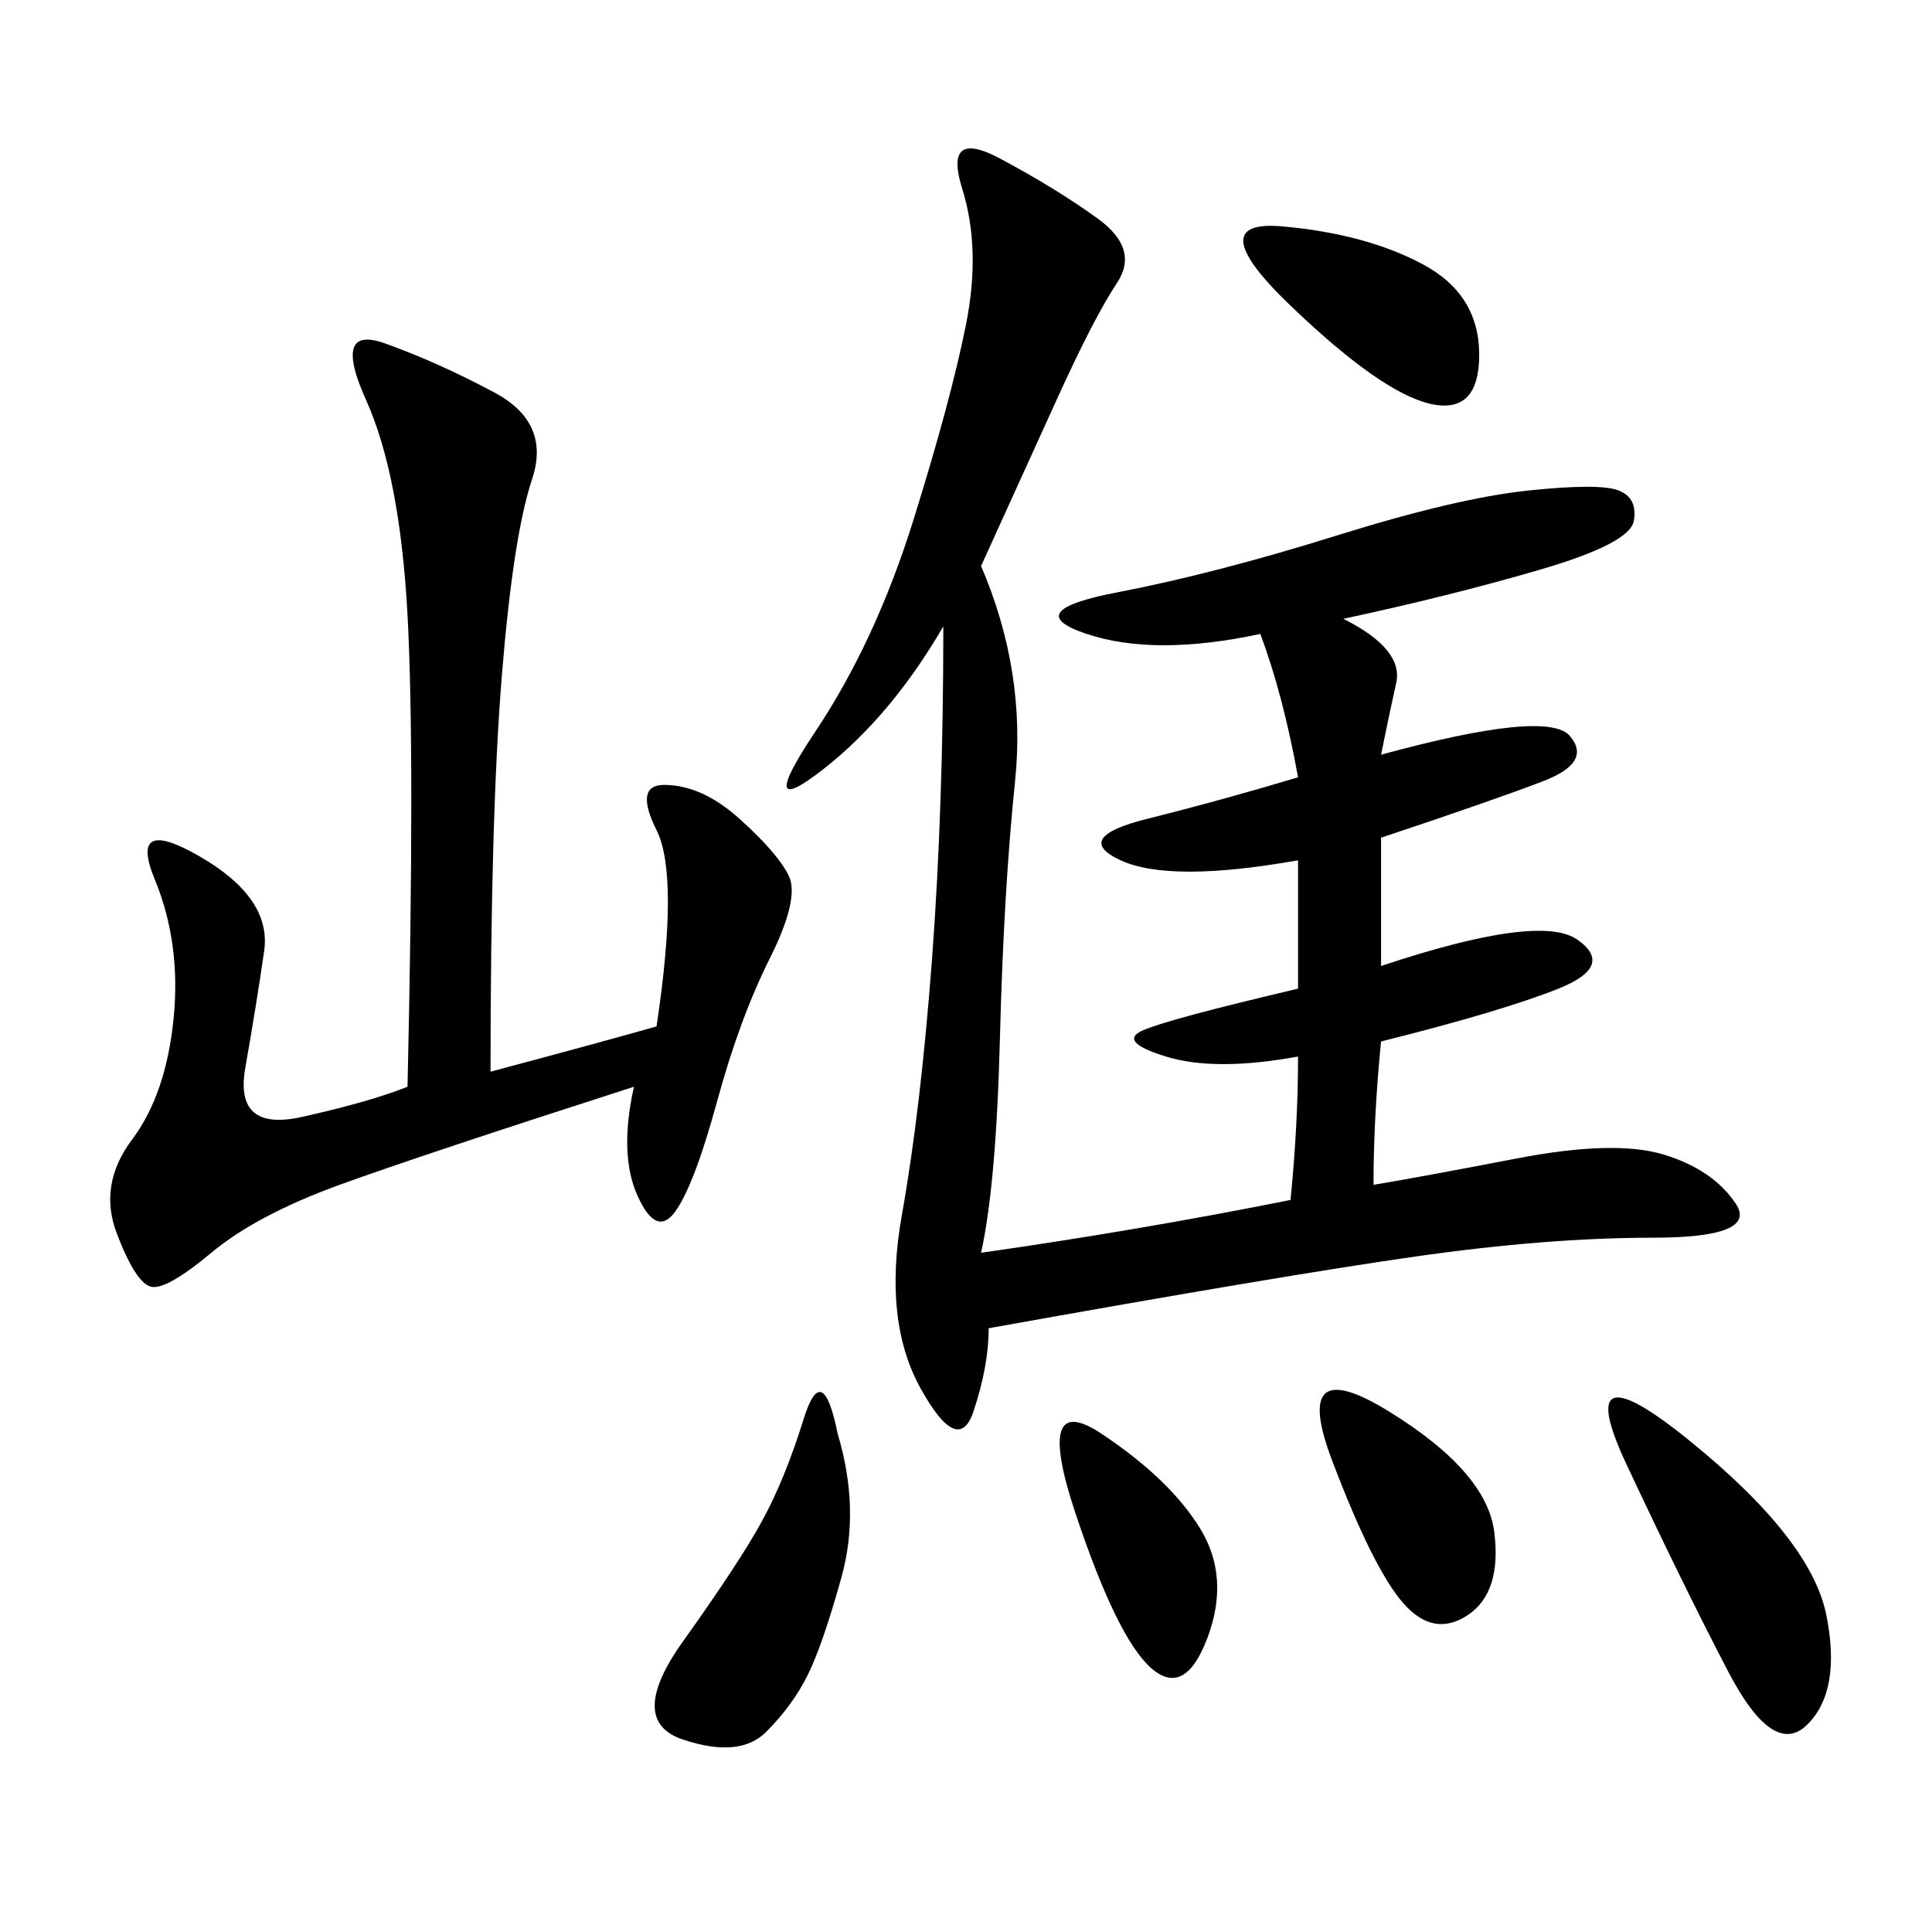 <svg xmlns="http://www.w3.org/2000/svg" xmlns:xlink="http://www.w3.org/1999/xlink" width="300" height="300"><path d="M152.34 87.89Q159.38 104.30 157.62 121.29Q155.86 138.28 155.27 161.13Q154.69 183.98 152.34 194.53L152.34 194.53Q176.95 191.02 200.39 186.33L200.39 186.33Q201.56 174.61 201.56 164.06L201.56 164.06Q188.67 166.41 181.05 164.06Q173.44 161.72 177.54 159.96Q181.64 158.20 201.56 153.52L201.56 153.52L201.56 133.59Q181.64 137.11 174.02 133.59Q166.41 130.08 178.13 127.15Q189.84 124.22 201.56 120.70L201.56 120.70Q199.22 107.81 195.70 98.44L195.70 98.44Q179.30 101.95 168.75 98.44Q158.20 94.92 173.44 91.99Q188.67 89.06 207.42 83.20Q226.17 77.34 237.30 76.17Q248.44 75 251.37 76.17Q254.30 77.34 253.71 80.86Q253.13 84.38 239.06 88.48Q225 92.58 208.59 96.09L208.59 96.09Q217.97 100.78 216.80 106.05Q215.63 111.33 214.45 117.19L214.45 117.19Q240.23 110.16 243.75 114.26Q247.27 118.36 239.65 121.29Q232.03 124.22 214.45 130.08L214.45 130.08L214.45 150Q239.06 141.80 244.92 145.90Q250.78 150 241.99 153.52Q233.20 157.03 214.45 161.72L214.45 161.72Q213.28 173.44 213.28 183.98L213.28 183.98Q220.31 182.81 235.55 179.88Q250.78 176.95 258.40 179.30Q266.02 181.64 269.53 186.91Q273.05 192.19 256.64 192.19L256.64 192.19Q240.23 192.19 219.73 195.12Q199.22 198.05 153.52 206.25L153.52 206.25Q153.52 212.11 151.17 219.14Q148.83 226.17 142.97 215.63Q137.11 205.08 140.04 188.67Q142.97 172.27 144.73 148.83Q146.48 125.39 146.48 97.27L146.48 97.27Q138.28 111.33 127.73 119.53Q117.19 127.73 126.56 113.67Q135.94 99.61 141.80 80.86Q147.66 62.11 150 50.39Q152.34 38.67 149.41 29.30Q146.48 19.92 155.27 24.61Q164.06 29.30 170.51 33.98Q176.95 38.67 173.44 43.95Q169.92 49.22 164.06 62.11L164.06 62.11L152.34 87.89ZM76.17 166.41Q93.75 161.72 101.95 159.38L101.95 159.38Q105.47 135.94 101.95 128.91Q98.44 121.88 103.13 121.88L103.13 121.88Q108.98 121.88 114.84 127.15Q120.70 132.42 122.46 135.94Q124.22 139.45 119.53 148.83Q114.84 158.20 111.33 171.09Q107.81 183.98 104.88 188.09Q101.95 192.19 99.02 185.74Q96.09 179.30 98.44 168.75L98.44 168.75Q65.63 179.30 52.73 183.98Q39.84 188.67 32.81 194.53Q25.78 200.39 23.44 199.80Q21.09 199.22 18.16 191.60Q15.23 183.98 20.51 176.95Q25.78 169.92 26.95 158.20Q28.13 146.48 24.02 136.52Q19.92 126.56 31.05 133.01Q42.19 139.45 41.02 147.66Q39.84 155.86 38.09 165.82Q36.33 175.78 46.88 173.44Q57.42 171.09 63.28 168.75L63.28 168.75Q64.45 117.19 63.28 95.51Q62.11 73.83 56.84 62.11Q51.56 50.39 59.77 53.32Q67.97 56.25 76.76 60.94Q85.55 65.63 82.62 74.41Q79.69 83.20 77.93 104.88Q76.17 126.56 76.17 166.41L76.17 166.41ZM262.50 223.83Q281.25 239.06 283.59 250.78Q285.94 262.50 280.66 267.77Q275.39 273.05 268.36 259.57Q261.33 246.09 252.54 227.34Q243.75 208.59 262.50 223.83L262.50 223.83ZM130.08 222.66Q133.59 234.38 130.66 244.92Q127.73 255.47 125.39 260.16Q123.05 264.84 118.95 268.95Q114.84 273.05 106.05 270.12Q97.27 267.19 106.05 254.88Q114.84 242.58 118.36 236.13Q121.88 229.69 124.80 220.31Q127.73 210.94 130.08 222.66L130.08 222.66ZM199.22 35.16Q212.11 36.33 220.90 41.02Q229.69 45.70 229.69 55.08L229.69 55.08Q229.69 64.45 222.07 62.70Q214.45 60.94 200.39 47.46Q186.33 33.98 199.22 35.16L199.22 35.16ZM215.63 219.14Q230.86 228.52 232.03 237.89Q233.20 247.27 227.93 250.78Q222.66 254.30 217.97 249.02Q213.28 243.75 206.84 226.76Q200.39 209.77 215.63 219.14L215.63 219.14ZM171.09 222.66Q181.64 229.69 186.33 237.30Q191.02 244.92 187.50 254.30Q183.98 263.67 178.71 258.98Q173.44 254.30 166.99 234.96Q160.55 215.63 171.09 222.66L171.09 222.66Z"/></svg>